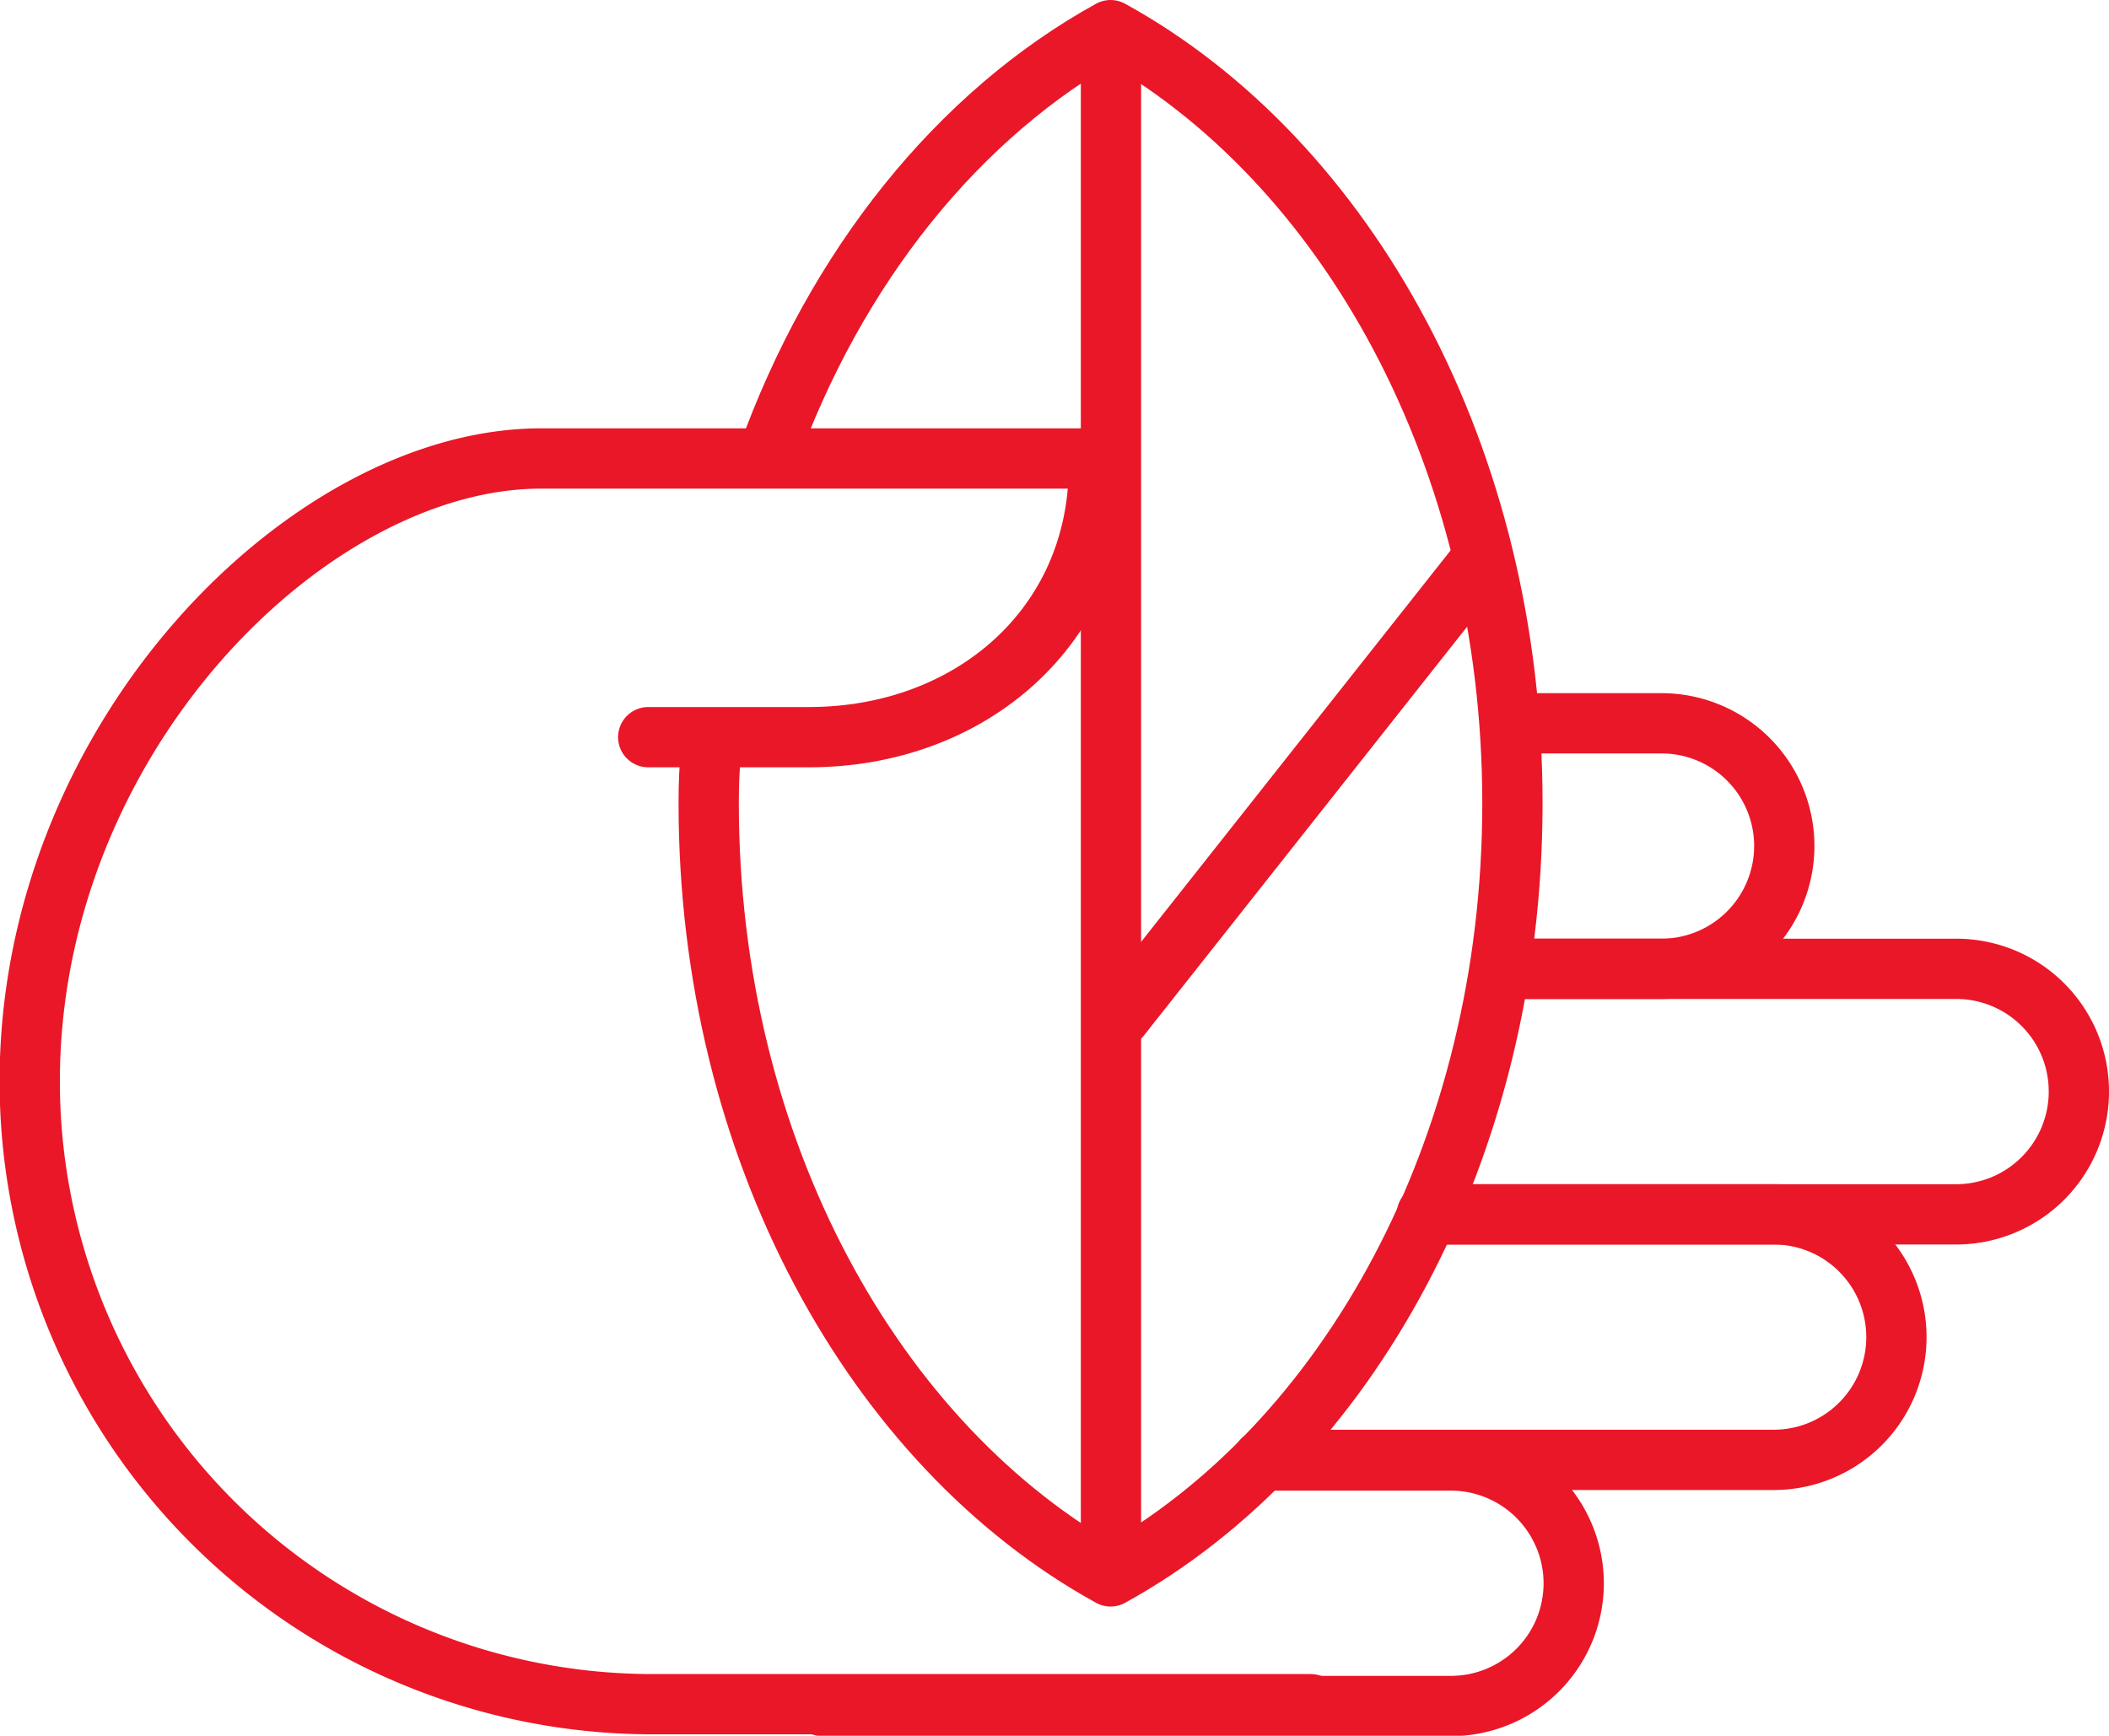 <svg xmlns="http://www.w3.org/2000/svg" id="Layer_1" data-name="Layer 1" viewBox="0 0 104.96 86.39"><defs><style>.cls-1{fill:none;stroke:#ea1728;stroke-linecap:round;stroke-linejoin:round;stroke-width:3px;}</style></defs><path class="cls-1" d="M1133.92,1676h9.37a6.12,6.12,0,0,1,6.11,6.11h0a6.11,6.11,0,0,1-6.11,6.11H1112" transform="translate(-1071.08 -1603.31)"></path><path class="cls-1" d="M1142.09,1663.75h17.26a6.11,6.11,0,0,1,6.11,6.11h0a6.11,6.11,0,0,1-6.11,6.11h-25.43" transform="translate(-1071.08 -1603.31)"></path><path class="cls-1" d="M1146.59,1651.53h21.84a6.1,6.1,0,0,1,6.11,6.11h0a6.11,6.11,0,0,1-6.11,6.11h-25.34" transform="translate(-1071.08 -1603.31)"></path><path class="cls-1" d="M1147.09,1639.31h6.67a6.11,6.11,0,0,1,6.12,6.11h0a6.12,6.12,0,0,1-6.12,6.11h-7.17" transform="translate(-1071.08 -1603.31)"></path><path class="cls-1" d="M1106.46,1640.55c-.07,1.12-.11,1.6-.11,2.74,0,17.21,8.24,32,20,38.48,11.78-6.49,20-21.27,20-38.48s-8.23-32-20-38.48c-7.57,4.18-13.68,11.78-17.08,21.26" transform="translate(-1071.08 -1603.31)"></path><line class="cls-1" x1="55.29" y1="2.15" x2="55.29" y2="76.66"></line><line class="cls-1" x1="73.61" y1="28.02" x2="55.76" y2="50.6"></line><path class="cls-1" d="M1125.89,1626.13H1098c-11.55,0-25.44,13.89-25.44,31h0a31,31,0,0,0,31,31h32.75" transform="translate(-1071.08 -1603.31)"></path><path class="cls-1" d="M1125.77,1626.5c0,8-6.4,13.5-14.43,13.5h-8" transform="translate(-1071.08 -1603.31)"></path></svg>